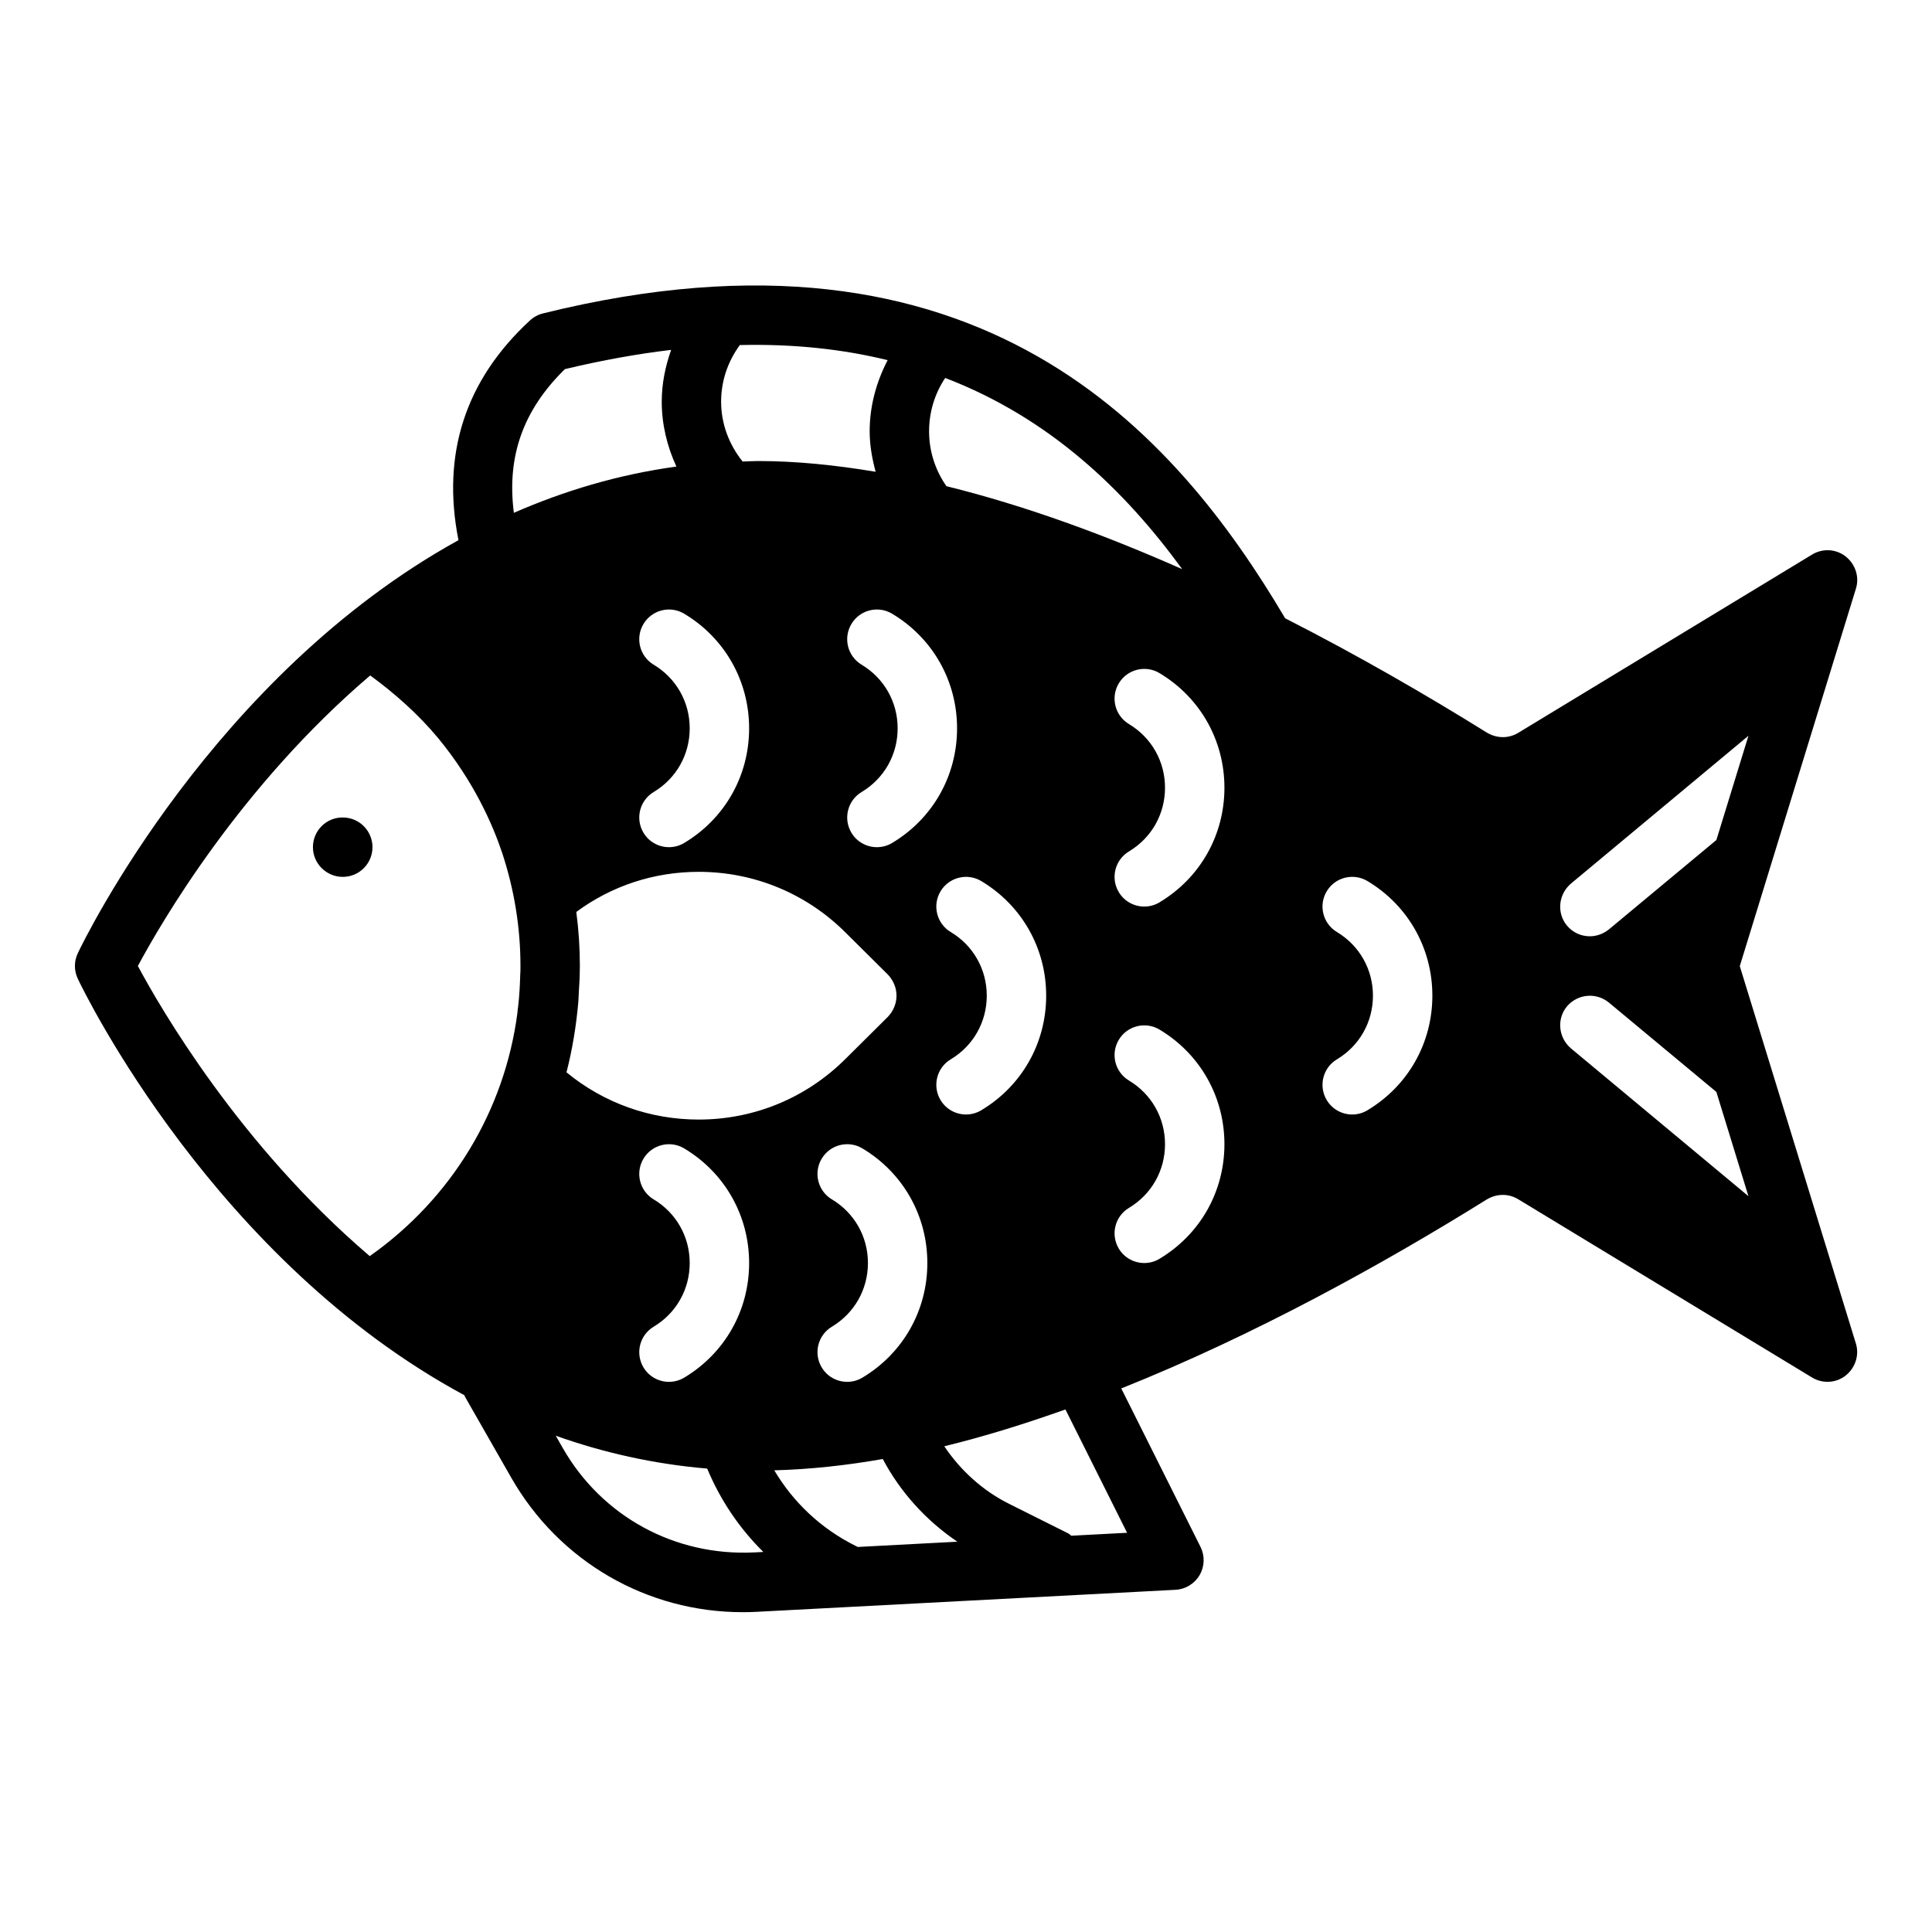 <?xml version="1.0" encoding="UTF-8"?>
<!-- Uploaded to: SVG Repo, www.svgrepo.com, Generator: SVG Repo Mixer Tools -->
<svg fill="#000000" width="800px" height="800px" version="1.1" viewBox="144 144 512 512" xmlns="http://www.w3.org/2000/svg">
 <g>
  <path d="m605.07 400 30.781-100.05c0.945-3.07-0.156-6.453-2.754-8.5-2.519-1.969-6.062-2.203-8.895-0.473l-77.855 47.23c-2.598 1.574-5.746 1.496-8.344-0.078-15.973-9.941-34.125-20.445-53.426-30.277-28.984-48.988-80.934-109.46-196.68-80.797-1.289 0.324-2.473 0.961-3.449 1.859-17.199 15.863-23.465 35.465-18.949 58.238-64.953 35.832-99.008 105.5-100.88 109.46-1.023 2.125-1.023 4.644 0 6.769 1.883 4 36.465 74.809 102.47 110.38 0.055 0.109 0.055 0.242 0.117 0.355l12.273 21.477c12.707 22.238 35.961 35.652 61.348 35.652 1.258 0 2.527-0.031 3.801-0.102l110.89-5.832c2.652-0.141 5.055-1.605 6.391-3.898 1.34-2.297 1.426-5.109 0.234-7.484l-20.996-41.98c35.297-14.105 69.297-32.922 96.84-50.066 2.598-1.574 5.746-1.652 8.344-0.078l77.855 47.23c2.832 1.73 6.375 1.496 8.895-0.473 2.598-2.047 3.699-5.434 2.754-8.5l-30.781-100.05zm-210.58-155.84c27.805 10.668 47.594 29.82 62.805 50.672-20.453-9.062-41.621-16.84-62.48-21.988-2.961-4.242-4.598-9.258-4.598-14.539 0-5.109 1.496-9.988 4.273-14.145zm1.465 146.84c-3.731-2.234-4.938-7.07-2.699-10.801 2.234-3.723 7.07-4.938 10.801-2.699 10.762 6.453 17.191 17.812 17.191 30.363 0 12.547-6.422 23.906-17.191 30.363-1.266 0.762-2.668 1.125-4.047 1.125-2.676 0-5.281-1.363-6.754-3.816-2.234-3.731-1.031-8.566 2.699-10.801 5.984-3.59 9.547-9.895 9.547-16.871 0-6.977-3.566-13.281-9.547-16.871zm1.676-53.977c0 12.555-6.422 23.906-17.191 30.363-1.266 0.762-2.668 1.125-4.047 1.125-2.676 0-5.281-1.363-6.754-3.816-2.234-3.731-1.031-8.566 2.699-10.801 5.984-3.59 9.547-9.895 9.547-16.871 0-6.977-3.566-13.281-9.547-16.871-3.731-2.234-4.938-7.07-2.699-10.801 2.227-3.723 7.062-4.945 10.801-2.699 10.762 6.453 17.191 17.812 17.191 30.363zm-80.398 124.83c-3.731-2.234-4.938-7.07-2.699-10.801 2.234-3.723 7.07-4.945 10.801-2.699 10.762 6.453 17.191 17.812 17.191 30.363 0 12.547-6.422 23.906-17.191 30.363-1.266 0.762-2.668 1.125-4.047 1.125-2.676 0-5.281-1.363-6.754-3.816-2.234-3.731-1.031-8.566 2.699-10.801 5.984-3.59 9.547-9.895 9.547-16.871 0-6.977-3.566-13.281-9.547-16.871zm-19.797-55.633c0.156-2.047 0.234-4.172 0.234-6.219 0-4.801-0.316-9.605-0.945-14.328 9.367-6.926 20.625-10.629 32.434-10.629 14.719 0 28.574 5.746 38.965 16.137l11.18 11.098c1.418 1.496 2.281 3.465 2.281 5.59s-0.867 4.094-2.281 5.59l-11.18 11.098c-10.391 10.391-24.246 16.137-38.965 16.137-12.91 0-25.191-4.41-35.031-12.516 1.574-6.141 2.598-12.438 3.148-18.812m67.188 52.484c-3.731-2.234-4.938-7.07-2.699-10.801 2.234-3.723 7.062-4.945 10.801-2.699 10.762 6.453 17.191 17.812 17.191 30.363 0 12.547-6.422 23.906-17.191 30.363-1.266 0.762-2.668 1.125-4.047 1.125-2.676 0-5.281-1.363-6.754-3.816-2.234-3.731-1.031-8.566 2.699-10.801 5.984-3.59 9.547-9.895 9.547-16.871 0-6.977-3.566-13.281-9.547-16.871zm-24.387-226.41c14.445-0.34 27.426 1.125 39.156 4-3 5.785-4.762 12.164-4.762 18.863 0 3.691 0.652 7.25 1.582 10.723-10.598-1.777-21.043-2.852-31.156-2.852-1.387 0-2.723 0.102-4.094 0.133-3.621-4.512-5.699-10.012-5.699-15.879 0-5.481 1.785-10.645 4.961-14.988zm2.449 101.58c0 12.555-6.422 23.906-17.191 30.363-1.266 0.762-2.668 1.125-4.047 1.125-2.676 0-5.281-1.363-6.754-3.816-2.234-3.731-1.031-8.566 2.699-10.801 5.984-3.59 9.547-9.895 9.547-16.871 0-6.977-3.566-13.281-9.547-16.871-3.731-2.234-4.938-7.07-2.699-10.801 2.234-3.723 7.07-4.945 10.801-2.699 10.762 6.453 17.191 17.812 17.191 30.363zm-60.676 65.652v0.156c-0.078 2.676-0.234 5.352-0.551 8.031-0.078 0.473-0.156 0.945-0.156 1.418-3.379 26.039-17.453 49.309-39.156 64.605-34.527-29.449-55.48-65.754-61.449-76.887 5.977-11.148 26.977-47.523 61.574-76.996 6.629 4.848 12.754 10.312 18.012 16.617 9.523 11.57 14.484 22.984 17.004 30.543 3.148 9.605 4.801 19.602 4.801 29.836 0 0.867 0 1.812-0.078 2.676zm-1.668-122.77c-1.922-14.91 2.426-27.207 13.516-38.078 9.902-2.379 19.277-4.047 28.16-5.102-1.535 4.359-2.488 8.934-2.488 13.699 0 6.062 1.418 11.871 3.883 17.223-15.484 2.117-29.828 6.465-43.074 12.258zm63.629 275.5c-20.914 1.023-40.281-9.492-50.656-27.641l-1.875-3.281c12.469 4.441 25.852 7.496 40.133 8.707 3.496 8.367 8.535 15.84 14.879 22.09l-2.473 0.133zm27.496-1.449-0.621-0.309c-9.078-4.535-16.438-11.469-21.492-19.996 9.383-0.25 18.996-1.281 28.75-3 4.668 8.809 11.516 16.344 19.766 21.914l-26.402 1.395zm71.391-3.754-14.801 0.781c-0.27-0.18-0.457-0.441-0.754-0.59l-15.742-7.871c-6.941-3.473-12.832-8.809-17.152-15.242 10.668-2.606 21.402-5.953 32.102-9.762l16.344 32.684zm8.598-72.613c-1.266 0.762-2.668 1.125-4.047 1.125-2.676 0-5.281-1.363-6.754-3.816-2.234-3.731-1.031-8.566 2.699-10.801 5.984-3.59 9.547-9.895 9.547-16.871s-3.566-13.281-9.547-16.871c-3.731-2.234-4.938-7.07-2.699-10.801 2.234-3.731 7.062-4.938 10.801-2.699 10.762 6.453 17.191 17.812 17.191 30.363 0 12.547-6.422 23.906-17.191 30.363zm0-94.465c-1.266 0.762-2.668 1.125-4.047 1.125-2.676 0-5.281-1.363-6.754-3.816-2.234-3.731-1.031-8.566 2.699-10.801 5.984-3.59 9.547-9.895 9.547-16.871 0-6.977-3.566-13.281-9.547-16.871-3.731-2.234-4.938-7.07-2.699-10.801 2.234-3.723 7.062-4.945 10.801-2.699 10.762 6.453 17.191 17.812 17.191 30.363 0 12.547-6.422 23.906-17.191 30.363zm55.105 55.105c-1.266 0.762-2.668 1.125-4.047 1.125-2.676 0-5.281-1.363-6.754-3.816-2.234-3.731-1.031-8.566 2.699-10.801 5.984-3.59 9.547-9.895 9.547-16.871s-3.566-13.281-9.547-16.871c-3.731-2.234-4.938-7.07-2.699-10.801 2.227-3.723 7.07-4.938 10.801-2.699 10.762 6.453 17.191 17.812 17.191 30.363 0 12.547-6.422 23.906-17.191 30.363zm53.883-60.039 47.074-39.203-8.5 27.629-28.496 23.695c-1.496 1.18-3.227 1.812-5.039 1.812-2.281 0-4.488-0.945-6.062-2.832-2.754-3.305-2.281-8.266 1.023-11.098zm0 43.609c-3.305-2.832-3.777-7.793-1.023-11.098 2.832-3.305 7.715-3.777 11.098-1.023l28.496 23.695 8.5 27.629-47.074-39.203z"/>
  <path d="m234.84 360.64h-0.078c-4.344 0-7.832 3.527-7.832 7.871s3.566 7.871 7.91 7.871 7.871-3.527 7.871-7.871-3.527-7.871-7.871-7.871z"/>
 </g>
</svg>